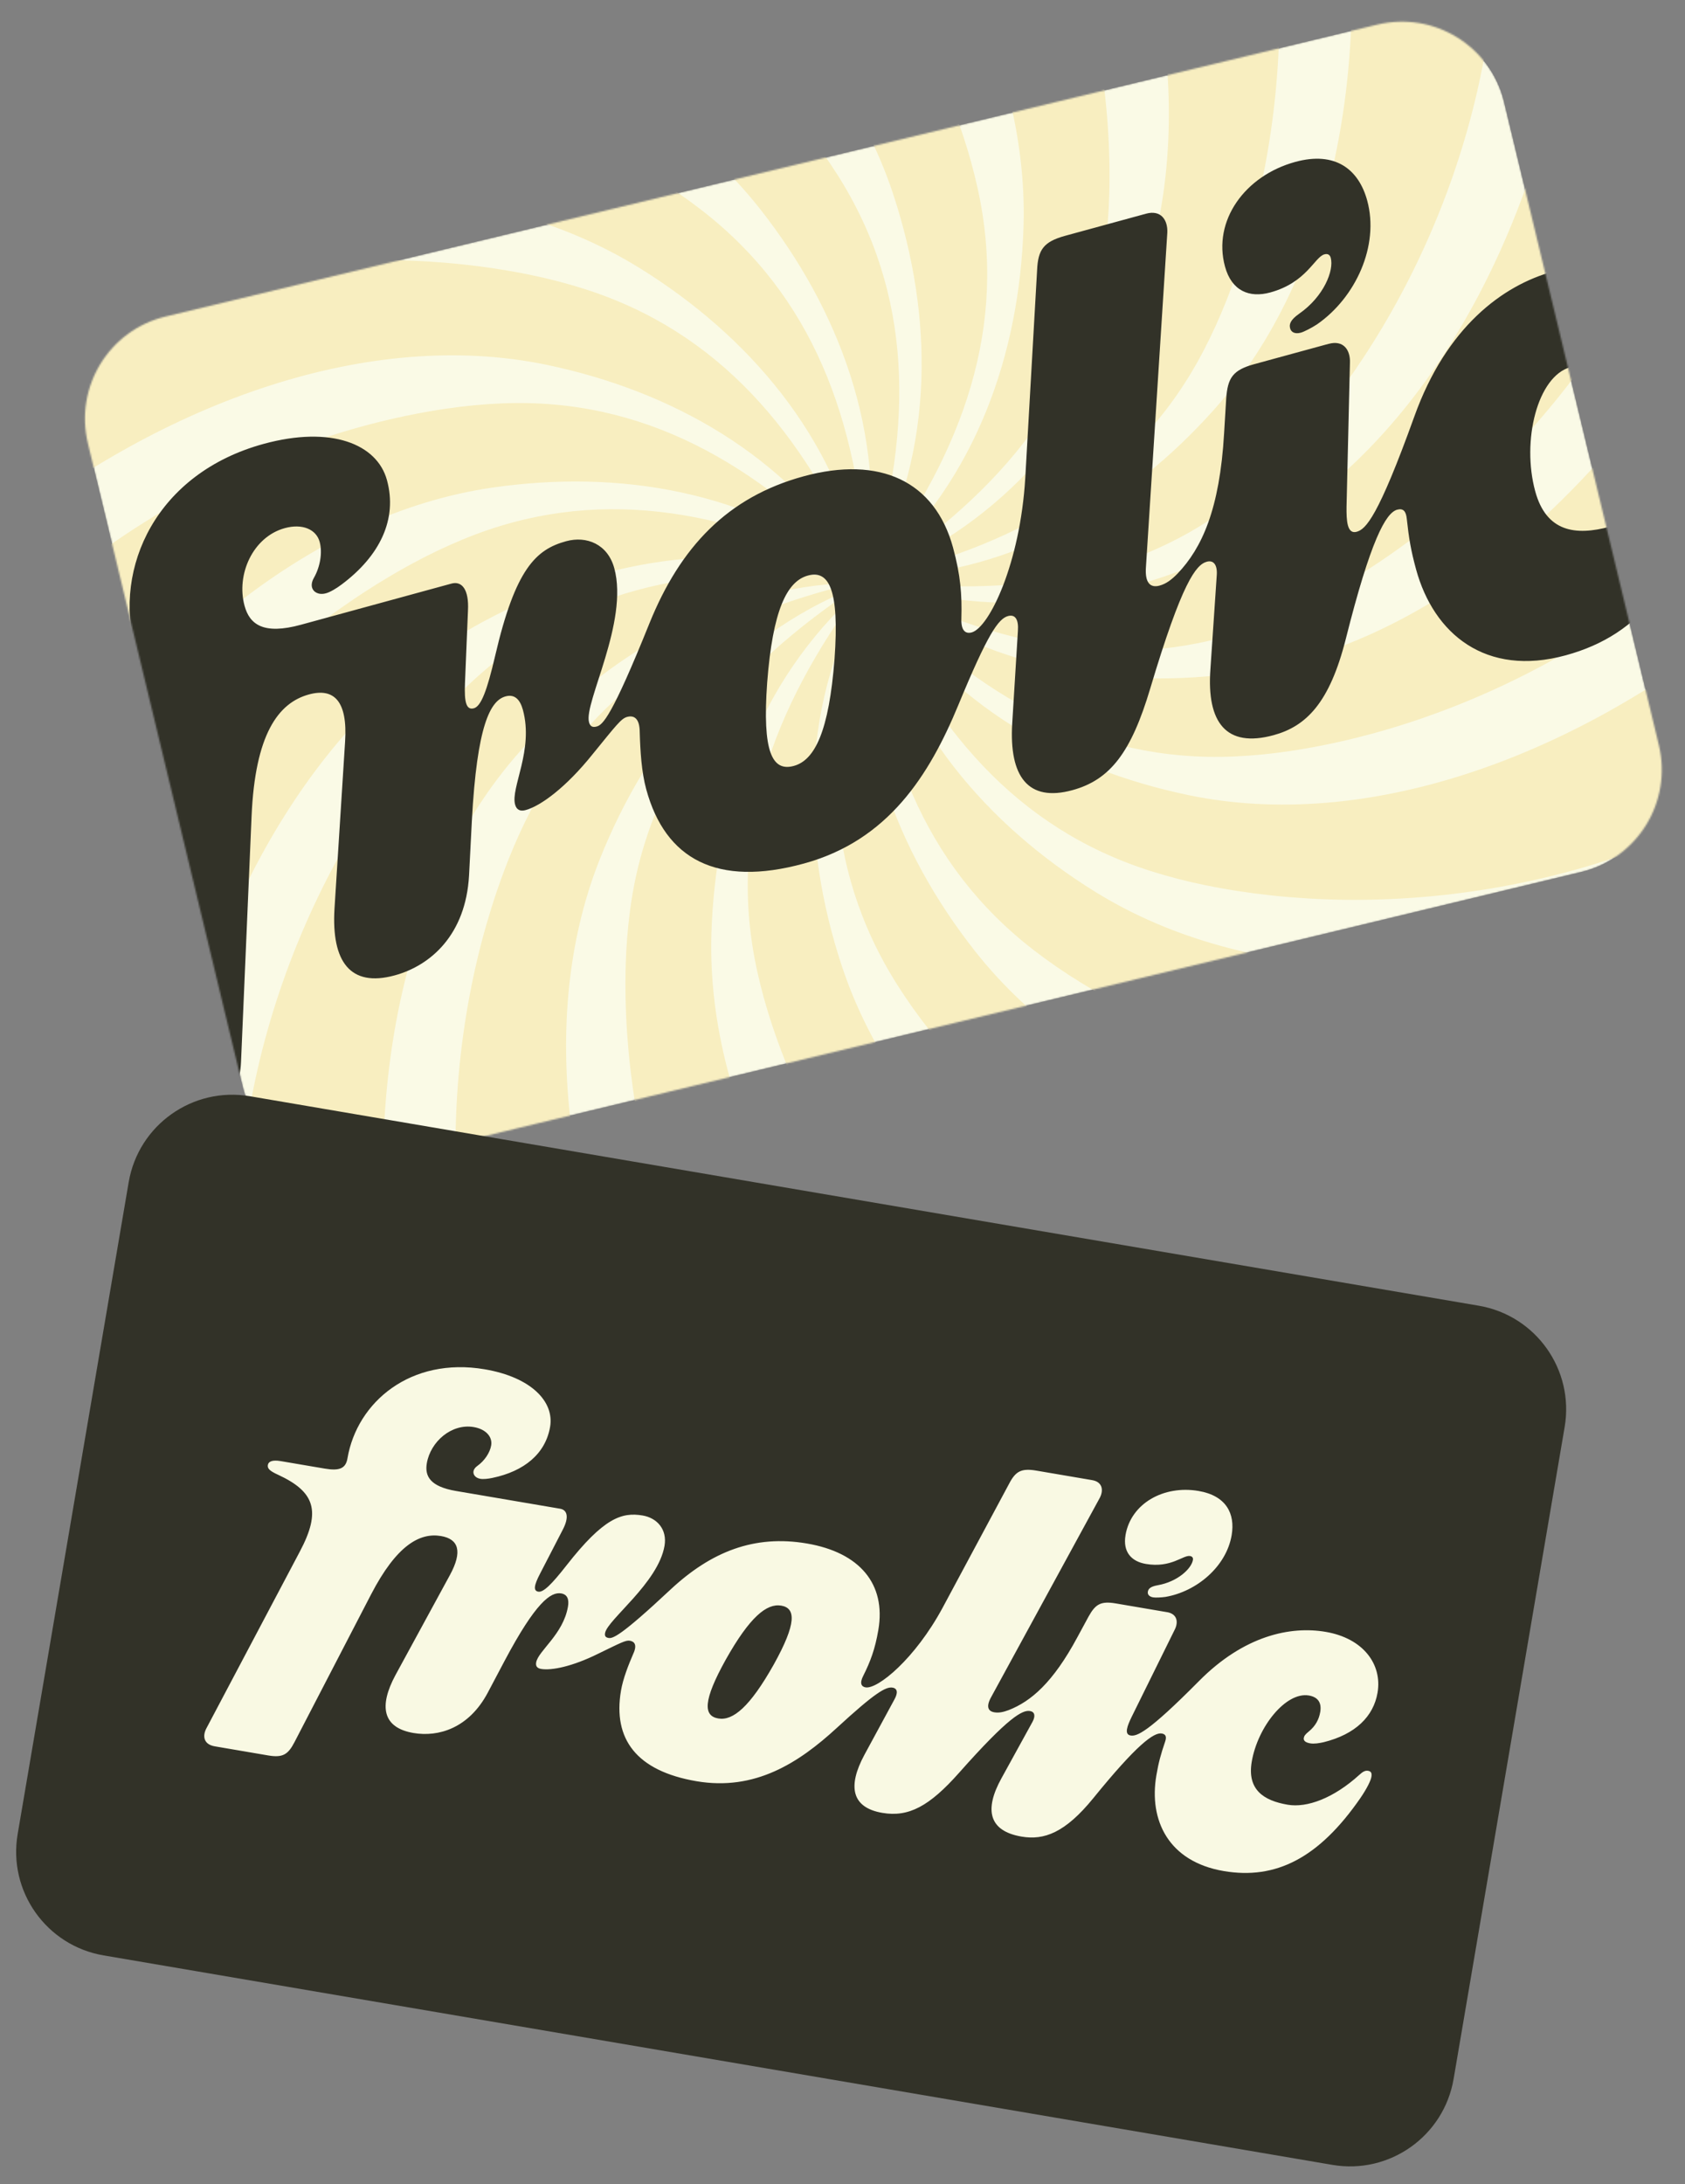 <svg width="1069" height="1385" viewBox="0 0 1069 1385" fill="none" xmlns="http://www.w3.org/2000/svg">
<rect x="0" y="0" width="1069" height="1385" fill="#808080" stroke="none"/>
<mask id="mask0_704_3" style="mask-type:luminance" maskUnits="userSpaceOnUse" x="53" y="13" width="1002" height="727">
<path d="M873.801 15.609L104.98 200.754C69.182 209.375 47.151 245.383 55.772 281.18L153.954 688.885C162.575 724.682 198.583 746.714 234.38 738.093L1003.2 552.947C1039 544.327 1061.03 508.319 1052.41 472.521L954.227 64.817C945.606 29.019 909.598 6.988 873.801 15.609Z" fill="white"/>
</mask>
<g mask="url(#mask0_704_3)">
<path d="M873.801 15.609L104.98 200.754C69.182 209.375 47.151 245.383 55.772 281.18L153.954 688.885C162.575 724.682 198.583 746.714 234.38 738.093L1003.2 552.947C1039 544.327 1061.03 508.319 1052.41 472.521L954.227 64.817C945.606 29.019 909.598 6.988 873.801 15.609Z" fill="#FAFAE6"/>
<path d="M1103.86 394.921C994.964 482.151 865.604 527.121 754.734 504.381C754.384 504.311 754.014 504.231 753.664 504.161C675.044 487.721 601.434 446.951 556.574 375.061L556.964 375.001C556.484 374.471 556.004 373.951 555.524 373.421C555.474 373.331 555.424 373.241 555.374 373.151C620.684 441.861 692.904 483.481 782.324 479.761C794.094 479.271 805.894 478.141 817.714 476.391C929.114 459.921 1056.45 395.661 1138.38 287.041C1151.86 269.171 1180.86 225.541 1151.17 192.681C1123.78 162.371 1087.57 191.121 1079.75 203.961C1007.26 323.171 901.074 409.681 789.124 426.231L788.044 426.391C708.544 437.831 625.424 424.701 558.684 372.491L559.034 372.301C558.404 371.961 557.774 371.641 557.144 371.311C557.064 371.251 556.984 371.171 556.904 371.111C641.774 413.341 723.874 427.751 806.624 393.671C817.524 389.181 828.214 384.091 838.734 378.401C937.784 324.821 1035.46 220.881 1075.3 90.801C1081.86 69.401 1094.18 18.471 1055.05 -2.249C1018.94 -21.369 994.754 18.031 991.804 32.771C964.454 169.591 894.264 287.191 794.714 341.041C794.394 341.211 794.064 341.391 793.754 341.561C722.954 379.511 640.354 395.621 559.774 369.371L560.054 369.051C559.334 368.951 558.624 368.861 557.904 368.761C557.804 368.721 557.694 368.691 557.594 368.651C651.814 379.321 733.904 364.781 800.034 304.451C808.734 296.511 817.044 288.061 824.984 279.121C899.734 194.901 955.974 63.821 948.924 -72.049C947.764 -94.409 941.934 -146.469 898.064 -152.559C857.594 -158.169 848.334 -112.869 850.604 -98.019C871.704 39.901 845.964 174.421 770.844 259.061C770.604 259.331 770.354 259.611 770.114 259.881C716.564 319.751 644.454 363.141 559.754 366.041L559.904 365.651C559.194 365.801 558.494 365.961 557.784 366.111C557.674 366.111 557.564 366.111 557.454 366.111C649.644 343.911 721.814 302.181 763.314 222.861C768.774 212.421 773.694 201.641 778.094 190.531C819.534 85.821 827.544 -56.589 774.454 -181.849C765.714 -202.459 742.434 -249.389 699.124 -240.109C659.184 -231.549 665.964 -185.809 673.184 -172.619C740.174 -50.229 762.004 84.981 720.354 190.211C720.224 190.551 720.084 190.891 719.954 191.231C690.114 265.811 637.194 331.241 558.594 362.941V362.521C558.004 362.891 557.444 363.281 556.844 363.651C556.694 363.711 556.544 363.761 556.384 363.821C635.444 311.421 689.034 247.521 700.904 158.771C702.464 147.091 703.404 135.281 703.734 123.331C706.854 10.761 665.684 -125.799 572.944 -225.349C557.684 -241.729 519.754 -277.869 482.234 -254.329C447.624 -232.619 469.644 -191.959 480.944 -182.039C585.754 -89.949 652.514 29.651 649.364 142.771C649.364 143.131 649.344 143.501 649.334 143.861C646.804 224.141 619.434 303.711 556.424 360.381L556.294 360.001C555.854 360.561 555.424 361.131 554.994 361.691C554.914 361.761 554.834 361.821 554.754 361.891C611.084 285.641 639.524 207.291 620.334 119.881C617.804 108.371 614.644 96.951 610.874 85.611C575.314 -21.239 489.914 -135.479 368.724 -197.309C348.784 -207.479 300.774 -228.459 273.574 -193.519C248.484 -161.279 283.074 -130.609 297.084 -125.149C427.074 -74.459 530.704 15.091 566.444 122.471C566.554 122.811 566.674 123.171 566.784 123.511C591.864 199.821 593.384 283.971 553.544 358.771L553.284 358.441C553.054 359.131 552.854 359.821 552.624 360.511C552.574 360.611 552.514 360.701 552.464 360.801C579.334 269.861 579.274 186.491 531.334 110.891C525.024 100.941 518.154 91.291 510.724 81.921C440.764 -6.319 321.444 -84.469 186.414 -101.119C164.194 -103.859 111.914 -107.159 98.304 -65.019C85.744 -26.139 128.754 -9.149 143.774 -8.809C283.264 -5.639 411.274 43.071 481.584 131.751C481.804 132.031 482.044 132.331 482.264 132.611C531.924 195.741 562.134 274.291 550.284 358.211L549.924 357.991C549.944 358.721 549.984 359.431 550.014 360.161C549.994 360.271 549.974 360.381 549.964 360.491C544.114 265.851 515.544 187.521 444.634 132.881C435.304 125.691 425.544 118.971 415.364 112.711C319.434 53.721 180.584 21.101 48.004 51.641C26.194 56.661 -24.076 71.451 -22.456 115.701C-20.956 156.531 25.264 157.781 39.504 152.961C171.664 108.241 308.614 110.221 405.014 169.511C405.324 169.701 405.644 169.891 405.944 170.081C474.204 212.421 529.454 275.901 547.024 358.811L546.604 358.731C546.864 359.381 547.154 360.011 547.414 360.661C547.444 360.821 547.474 360.981 547.504 361.141C509.634 274.181 456.004 210.311 370.664 183.211C359.434 179.641 347.964 176.671 336.254 174.271C225.934 151.651 84.304 168.481 -29.836 242.521C-48.616 254.701 -90.786 285.791 -74.126 326.821C-58.756 364.671 -14.886 350.041 -3.156 340.651C105.744 253.421 235.104 208.451 345.974 231.191C346.324 231.261 346.694 231.341 347.044 231.411C425.664 247.851 499.274 288.621 544.134 360.511L543.744 360.571C544.224 361.101 544.704 361.621 545.184 362.151C545.234 362.241 545.284 362.331 545.334 362.421C480.024 293.711 407.804 252.091 318.384 255.811C306.614 256.301 294.814 257.431 282.994 259.181C171.594 275.651 44.254 339.911 -37.676 448.531C-51.156 466.401 -80.156 510.031 -50.466 542.891C-23.076 573.201 13.134 544.451 20.954 531.611C93.444 412.401 199.634 325.891 311.584 309.341L312.664 309.181C392.164 297.741 475.284 310.871 542.024 363.081L541.674 363.271C542.304 363.611 542.934 363.931 543.564 364.261C543.644 364.321 543.724 364.401 543.804 364.461C458.934 322.231 376.834 307.821 294.084 341.901C283.184 346.391 272.494 351.481 261.974 357.171C162.924 410.751 65.244 514.691 25.404 644.771C18.844 666.171 6.524 717.101 45.654 737.821C81.764 756.941 105.954 717.541 108.904 702.801C136.254 565.981 206.444 448.381 305.984 394.531C306.304 394.361 306.634 394.181 306.944 394.011C377.734 356.061 460.344 339.951 540.924 366.201L540.644 366.521C541.364 366.621 542.074 366.711 542.794 366.811C542.894 366.841 543.004 366.881 543.104 366.921C448.884 356.251 366.794 370.781 300.664 431.121C291.964 439.061 283.654 447.511 275.714 456.451C200.964 540.671 144.724 671.751 151.774 807.621C152.934 829.981 158.764 882.041 202.634 888.131C243.104 893.741 252.364 848.441 250.094 833.591C229.004 695.671 254.734 561.151 329.864 476.511C330.104 476.241 330.354 475.961 330.594 475.691C384.144 415.821 456.254 372.431 540.954 369.531L540.794 369.921C541.504 369.771 542.204 369.611 542.914 369.461C543.024 369.461 543.134 369.461 543.244 369.461C451.054 391.661 378.884 433.391 337.384 512.711C331.924 523.151 327.004 533.931 322.604 545.041C281.164 649.751 273.154 792.161 326.244 917.421C334.984 938.031 358.264 984.961 401.564 975.681C441.514 967.12 434.724 921.38 427.504 908.191C360.514 785.801 338.684 650.591 380.334 545.361C380.464 545.021 380.604 544.681 380.734 544.341C410.574 469.761 463.494 404.331 542.094 372.631V373.051C542.684 372.681 543.244 372.291 543.844 371.921C543.994 371.861 544.144 371.811 544.304 371.751C465.244 424.151 411.654 488.051 399.784 576.801C398.224 588.481 397.284 600.291 396.954 612.241C393.834 724.811 435.004 861.37 527.744 960.921C543.004 977.301 580.934 1013.44 618.454 989.901C653.064 968.191 631.044 927.531 619.744 917.611C514.934 825.521 448.174 705.921 451.314 592.801C451.324 592.441 451.334 592.071 451.344 591.711C453.874 511.431 481.244 431.861 544.254 375.191L544.384 375.571C544.824 375.011 545.254 374.441 545.684 373.881C545.764 373.811 545.844 373.751 545.924 373.681C489.594 449.931 461.154 528.281 480.344 615.691C482.874 627.201 486.034 638.621 489.804 649.961C525.374 756.811 610.764 871.051 731.964 932.881C751.904 943.051 799.914 964.031 827.114 929.091C852.204 896.851 817.614 866.181 803.604 860.721C673.614 810.031 569.984 720.481 534.244 613.101C534.134 612.761 534.014 612.401 533.894 612.061C508.814 535.751 507.294 451.601 547.134 376.801L547.394 377.131C547.624 376.441 547.824 375.751 548.054 375.061C548.104 374.961 548.164 374.871 548.214 374.771C521.344 465.711 521.404 549.081 569.344 624.681C575.654 634.631 582.534 644.281 589.954 653.651C659.914 741.891 779.234 820.041 914.264 836.691C936.484 839.431 988.764 842.731 1002.37 800.591C1014.93 761.711 971.924 744.721 956.904 744.381C817.414 741.211 689.404 692.501 619.094 603.821C618.874 603.541 618.634 603.241 618.414 602.961C568.754 539.831 538.544 461.281 550.394 377.361L550.754 377.581C550.734 376.851 550.694 376.141 550.664 375.411C550.684 375.301 550.704 375.191 550.714 375.081C556.574 469.721 585.134 548.041 656.044 602.691C665.374 609.881 675.134 616.601 685.314 622.861C781.244 681.851 920.094 714.471 1052.67 683.931C1074.48 678.911 1124.75 664.121 1123.12 619.871C1121.62 579.041 1075.4 577.791 1061.16 582.611C929.004 627.331 792.054 625.351 695.654 566.061C695.344 565.871 695.024 565.681 694.724 565.491C626.464 523.151 571.204 459.671 553.644 376.761L554.064 376.841C553.804 376.191 553.514 375.561 553.254 374.911C553.224 374.751 553.194 374.591 553.164 374.431C591.034 461.391 644.664 525.261 730.004 552.361C741.234 555.931 752.704 558.901 764.414 561.301C874.734 583.921 1016.36 567.091 1130.5 493.051C1149.28 480.871 1191.45 449.781 1174.79 408.751C1159.42 370.901 1115.55 385.531 1103.82 394.921H1103.86Z" fill="#F8EEC0"/>
<path d="M777.174 169.071C781.354 184.361 792.474 189.121 805.844 185.471C829.054 179.131 833.914 163.021 840.244 161.291C842.354 160.711 843.724 161.571 844.244 163.481C846.434 171.511 839.814 188.101 824.254 198.921C818.554 202.941 817.774 205.621 818.504 208.291C819.134 210.581 821.414 212.011 825.284 210.961C827.394 210.381 832.354 207.801 835.554 205.691C860.024 188.741 875.214 155.841 867.384 127.171C861.954 107.301 847.084 95.751 821.764 102.671C789.764 111.411 769.234 140.021 777.174 169.071ZM842.824 218.071L795.814 230.911C782.054 234.671 778.894 239.641 777.934 252.631L776.594 274.761C773.804 323.161 762.414 347.631 747.104 363.721C743.254 367.651 739.844 370.221 735.644 371.371C729.914 372.941 726.194 369.851 727.024 359.351L740.574 147.431C740.884 139.541 736.604 132.911 727.054 135.521L675.844 149.511C662.084 153.271 658.544 158.341 657.964 171.231L650.454 303.061C647.214 357.341 627.534 398.031 616.454 401.061C612.634 402.101 609.604 400.061 609.914 392.171C610.354 377.261 609.414 364.791 604.614 347.211C593.124 305.171 558.274 288.821 509.734 302.081C461.584 315.241 431.614 346.841 412.004 395.321C388.024 454.851 382.364 459.681 378.544 460.731C375.484 461.571 374.304 460.251 373.674 457.951C370.334 445.721 399.004 394.351 389.714 360.341C385.534 345.051 372.154 339.671 359.164 343.221C340.054 348.441 326.964 360.641 314.134 415.901C309.034 437.831 305.224 447.911 300.634 449.161C296.044 450.411 294.414 445.931 294.994 433.041L296.884 387.351C297.644 373.591 292.914 368.311 286.414 370.091L190.874 396.201C167.184 402.671 158.384 396.041 155.154 384.191C149.724 364.321 160.444 340.441 180.694 334.911C191.774 331.881 200.614 335.631 202.804 343.651C204.684 350.531 203.054 359.601 199.164 366.411C197.774 368.841 197.534 370.961 197.954 372.491C198.794 375.551 202.194 377.491 206.784 376.241C209.464 375.511 213.354 373.211 216.754 370.641C240.964 352.531 252.284 329.311 245.494 304.471C239.224 281.541 210.044 269.801 167.244 281.501C99.334 300.051 71.684 359.771 85.784 411.361C88.294 420.531 84.264 425.331 70.504 429.091L29.994 440.161C22.354 442.251 19.924 445.381 20.754 448.431C21.584 451.481 24.024 452.881 33.434 452.771C71.204 452.721 84.374 466.371 82.144 509.281L72.574 696.711C72.264 704.601 76.544 711.231 86.864 708.411L135.784 695.041C149.164 691.391 152.324 686.421 152.904 673.521L159.604 517.681C161.834 465.731 176.494 445.711 195.984 440.391C212.034 436.001 220.584 444.761 218.934 470.261L212.204 576.411C210.244 609.801 222.134 626.271 250.414 618.541C273.344 612.271 295.504 592.671 297.574 555.141L299.334 520.981C302.604 459.301 311.214 444.221 320.774 441.611C326.504 440.041 329.944 443.621 331.724 450.121C338.724 475.721 323.864 499.501 326.784 510.201C327.724 513.641 330.054 514.651 333.494 513.711C343.044 511.101 359.134 499.311 375.974 478.281C391.044 459.791 394.034 455.691 397.854 454.641C402.054 453.491 405.844 455.331 405.854 464.371C406.204 476.181 406.974 489.531 410.004 500.611C422.114 544.941 454.894 562.681 509.924 547.641C563.424 533.021 589.534 491.801 608.074 446.901C626.604 402.001 633.414 392.341 639.524 390.671C644.114 389.421 646.304 392.931 645.784 400.051L642.164 458.951C640.204 492.341 652.094 508.811 680.374 501.081C704.454 494.501 717.714 476.911 729.714 436.671C749.874 369.151 758.764 358.091 765.634 356.221C769.834 355.071 772.304 358.091 771.964 364.351L767.894 424.601C765.544 458.101 777.824 474.461 808.014 466.211C828.654 460.571 843.514 445.831 853.784 405.241C869.534 342.621 879.144 325.211 886.404 323.221C890.224 322.181 891.994 324.161 892.484 328.951C893.814 341.321 895.134 349.171 898.374 361.021C909.544 401.911 942.534 429.451 993.364 415.561C1041.13 402.511 1069.19 366.911 1080.69 299.291C1082.39 288.971 1082.59 280.701 1081.65 277.261C1080.81 274.201 1079.53 272.501 1076.47 273.341C1073.79 274.071 1072.3 276.121 1070.57 280.291C1057.87 310.461 1039.15 329.121 1021.57 333.931C999.404 339.991 980.994 337.221 973.994 311.611C965.224 279.511 975.384 238.541 996.404 232.791C1004.81 230.491 1010.26 233.931 1012.56 242.341C1014.34 248.841 1014.2 255.861 1010.52 263.431C1008.68 267.221 1008.33 268.961 1008.86 270.871C1009.49 273.161 1011.82 274.171 1016.4 272.921C1020.22 271.881 1024.01 269.201 1027.41 266.631C1051.31 247.371 1059.59 225.071 1053.64 203.291C1046.54 177.301 1020.05 162.681 985.504 172.121C953.264 180.931 917.634 207.501 897.334 263.981C874.224 328.201 866.414 335.681 860.674 337.241C854.564 338.911 854.174 329.981 854.274 321.331L856.424 229.981C856.734 222.091 852.454 215.461 842.904 218.071H842.824ZM503.624 485.711C489.864 489.471 483.534 476.821 486.714 432.831C490.234 387.101 499.154 368.651 512.534 364.991C525.914 361.331 532.624 373.881 529.444 417.871C525.924 463.601 517.004 482.051 503.624 485.711Z" fill="#323228"/>
</g>
<path d="M938.126 828.02L158.562 695.187C122.264 689.002 87.825 713.413 81.64 749.711L11.199 1163.11C5.014 1199.41 29.425 1233.85 65.723 1240.03L845.287 1372.87C881.584 1379.05 916.023 1354.64 922.208 1318.34L992.65 904.942C998.834 868.644 974.423 834.205 938.126 828.02Z" fill="#323228"/>
<path d="M714.054 973.531C712.254 984.111 717.724 990.211 726.964 991.781C743.024 994.521 750.604 986.011 754.984 986.761C756.444 987.011 757.034 987.931 756.814 989.251C755.864 994.801 747.064 1003.1 734.424 1005.3C729.774 1006.14 728.534 1007.56 728.214 1009.41C727.944 1011 728.934 1012.53 731.614 1012.98C733.074 1013.23 736.854 1013.06 739.424 1012.68C759.284 1009.26 778.014 993.401 781.384 973.571C783.724 959.821 777.894 948.491 760.374 945.501C738.234 941.731 717.464 953.431 714.044 973.521L714.054 973.531ZM740.364 1022.36L707.844 1016.82C698.324 1015.2 694.964 1017.35 690.664 1025.05L683.514 1038.25C667.974 1067.17 654.004 1078.93 640.004 1084.44C636.514 1085.75 633.694 1086.36 630.784 1085.86C626.814 1085.18 625.414 1082.23 628.924 1076.02L697.764 949.801C700.204 945.051 699.474 939.751 692.864 938.631L657.434 932.591C647.914 930.971 644.294 933.071 640.254 940.821L597.994 1019.6C580.504 1051.99 556.804 1071.35 549.134 1070.05C546.494 1069.6 545.214 1067.48 547.664 1062.72C552.194 1053.7 555.174 1045.77 557.244 1033.61C562.194 1004.52 545.474 984.531 511.894 978.811C478.574 973.131 451.154 983.971 425.274 1008.13C393.554 1037.82 388.694 1039.17 386.054 1038.72C383.934 1038.36 383.594 1037.21 383.864 1035.63C385.304 1027.17 417.574 1003.83 421.584 980.291C423.384 969.711 416.704 962.591 407.714 961.061C394.494 958.811 382.974 962.561 359.314 992.811C349.924 1004.81 344.704 1009.91 341.524 1009.37C338.344 1008.83 338.624 1005.61 342.664 997.871L356.874 970.361C361.264 962.131 359.874 957.541 355.384 956.771L289.284 945.511C272.894 942.721 269.384 936.131 270.784 927.941C273.124 914.191 286.524 902.601 300.534 904.981C308.204 906.291 312.554 911.111 311.604 916.661C310.794 921.421 307.204 926.521 302.874 929.591C301.324 930.691 300.574 931.921 300.394 932.981C300.034 935.101 301.574 937.261 304.744 937.801C306.594 938.121 309.634 937.821 312.464 937.211C332.494 933.001 346.074 921.981 349.004 904.801C351.704 888.941 337.144 873.401 307.534 868.351C260.554 860.351 226.524 889.101 220.444 924.801C219.364 931.151 215.524 932.941 206.004 931.321L177.974 926.551C172.684 925.651 170.304 926.881 169.944 928.991C169.584 931.101 170.684 932.651 176.494 935.271C199.694 946.021 203.884 958.171 190.254 983.871L130.854 1096.19C128.414 1100.94 129.144 1106.24 136.284 1107.45L170.124 1113.22C179.374 1114.8 182.734 1112.65 186.774 1104.9L235.394 1011.15C251.604 979.901 266.314 971.801 279.794 974.091C290.904 975.981 293.654 983.801 285.354 998.981L250.914 1062.22C240.174 1082.16 242.774 1095.66 262.334 1098.99C278.194 1101.69 297.404 1095.98 309.384 1073.54L320.214 1053.07C339.834 1016.14 349.424 1009.34 356.044 1010.47C360.014 1011.15 361.104 1014.32 360.334 1018.82C357.314 1036.54 341.404 1046.89 340.144 1054.29C339.734 1056.67 340.884 1057.95 343.264 1058.36C349.874 1059.49 363.114 1056.84 379.454 1048.74C393.984 1041.69 396.994 1040.03 399.634 1040.48C402.544 1040.98 404.344 1043.19 401.764 1048.73C398.604 1056.08 395.274 1064.49 393.964 1072.16C388.744 1102.83 403.794 1123.08 441.864 1129.57C478.884 1135.88 506.684 1118.03 530.884 1095.76C555.084 1073.49 562.024 1069.5 566.254 1070.22C569.424 1070.76 569.774 1073.54 567.414 1077.76L548.374 1112.88C537.634 1132.82 540.234 1146.32 559.794 1149.65C576.454 1152.49 589.614 1145.48 608.474 1124.2C640.134 1088.51 648.744 1084.26 653.504 1085.07C656.414 1085.57 657.064 1088.13 655.064 1091.87L635.354 1127.69C624.344 1147.58 627.214 1161.13 648.094 1164.69C662.374 1167.12 675.704 1162.32 693.604 1140.34C721.154 1106.4 732.024 1098.45 737.054 1099.31C739.694 1099.76 740.224 1101.48 739.154 1104.56C736.434 1112.53 735.004 1117.73 733.614 1125.93C728.794 1154.22 741.184 1180.55 776.344 1186.54C809.394 1192.17 836.784 1178.33 863.154 1140.11C867.144 1134.26 869.634 1129.24 870.034 1126.86C870.394 1124.74 870.094 1123.33 867.974 1122.97C866.124 1122.65 864.624 1123.49 862.364 1125.55C845.954 1140.44 829.134 1146.55 816.964 1144.48C801.624 1141.87 791.114 1134.91 794.134 1117.19C797.914 1094.98 815.854 1072.73 830.394 1075.21C836.214 1076.2 838.584 1079.87 837.584 1085.69C836.814 1090.18 834.734 1094.45 830.304 1098.05C828.094 1099.85 827.384 1100.82 827.154 1102.14C826.884 1103.73 828.024 1105.01 831.194 1105.55C833.834 1106 836.924 1105.44 839.754 1104.83C859.924 1099.83 871.374 1088.51 873.944 1073.44C877.004 1055.46 864.924 1038.92 841.014 1034.85C818.704 1031.05 789.244 1037.19 760.654 1066.06C728.124 1098.88 721.194 1101.24 717.234 1100.56C713.004 1099.84 715.314 1094.25 717.844 1088.97L745.244 1033.51C747.684 1028.76 746.954 1023.46 740.344 1022.34L740.364 1022.36ZM455.704 1089.78C446.184 1088.16 445.914 1078.59 460.424 1052.49C475.644 1025.43 486.394 1016.65 495.644 1018.22C504.894 1019.79 505.434 1029.41 490.924 1055.51C475.704 1082.57 464.954 1091.35 455.704 1089.78Z" fill="#F9F9E3"/>
</svg>
